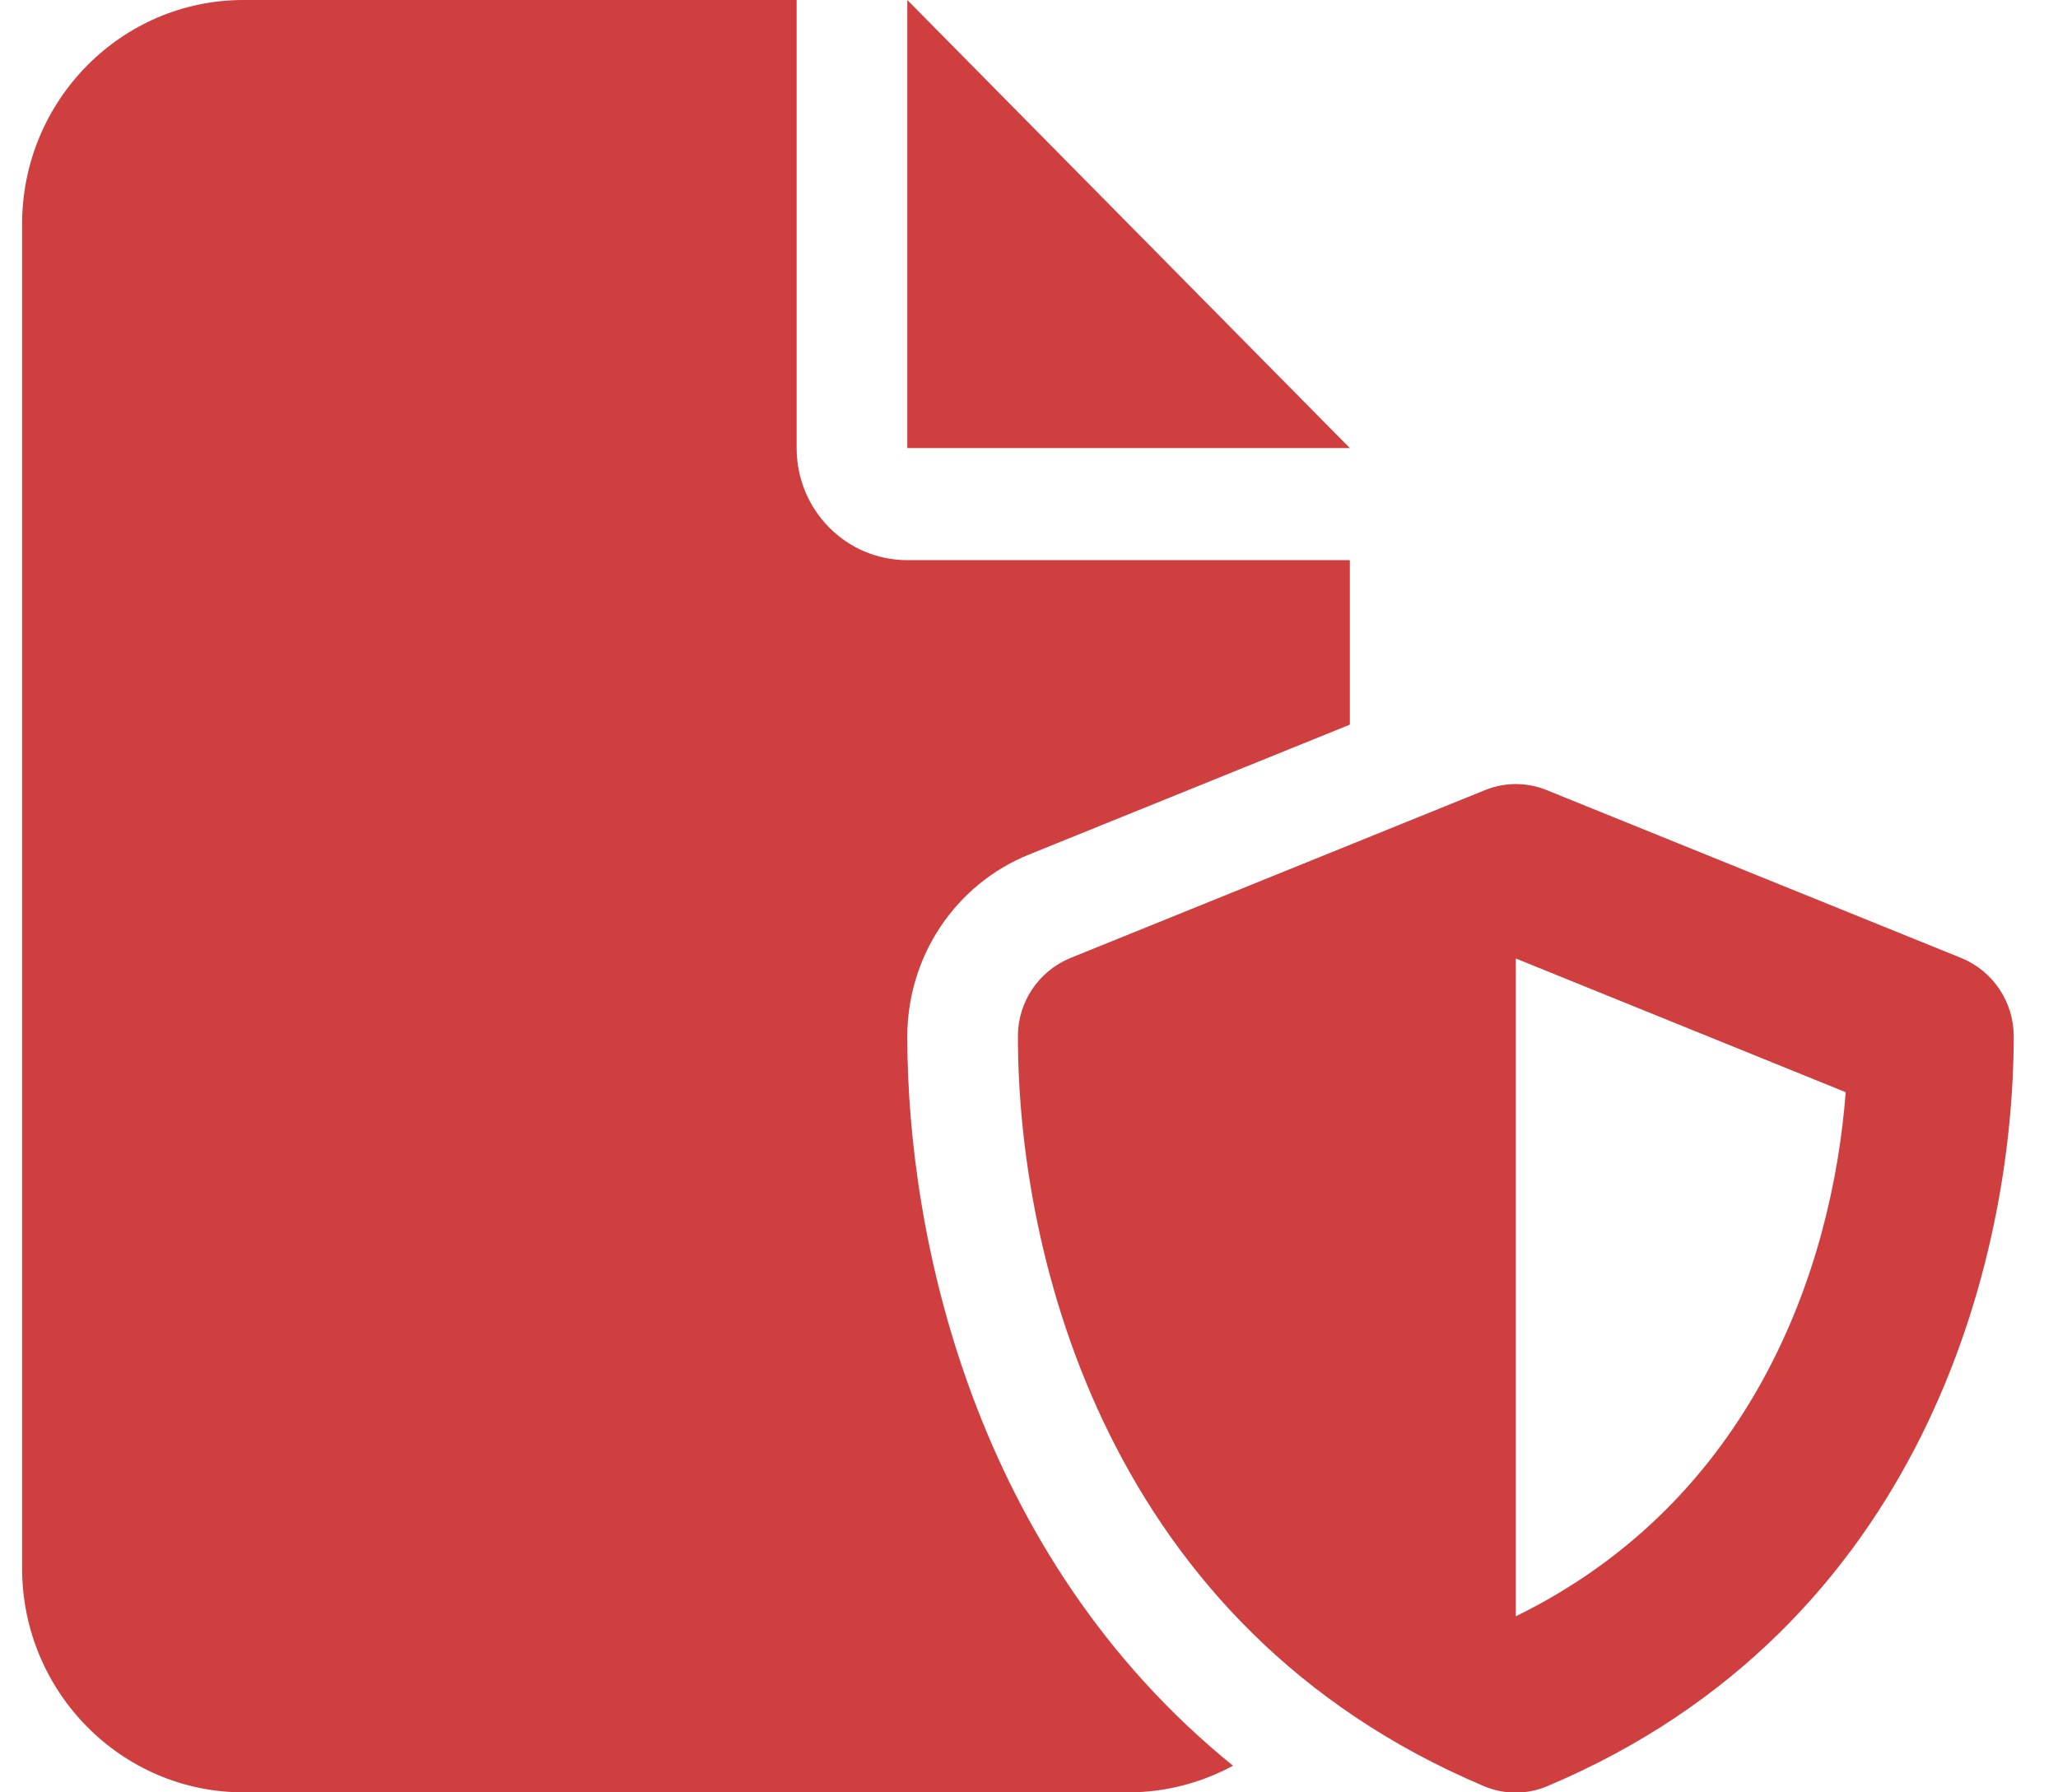<svg width="31" height="27" viewBox="0 0 31 27" fill="none" xmlns="http://www.w3.org/2000/svg">
<g clip-path="url(#clip0_104_282)">
<path d="M0.333 3.375C0.333 1.513 1.828 0 3.667 0H12V6.75C12 7.683 12.745 8.438 13.667 8.438H20.333V10.916L15.5 12.873C14.391 13.321 13.667 14.407 13.667 15.615C13.667 18.599 14.651 23.419 18.573 26.599C18.104 26.852 17.568 27 17 27H3.667C1.828 27 0.333 25.486 0.333 23.625V3.375ZM20.333 6.75H13.667V0L20.333 6.75ZM22.37 11.902C22.667 11.781 23 11.781 23.297 11.902L29.547 14.433C30.021 14.629 30.333 15.093 30.333 15.609C30.333 18.948 28.984 24.511 23.312 26.905C23.005 27.037 22.656 27.037 22.349 26.905C16.682 24.511 15.333 18.948 15.333 15.609C15.333 15.093 15.646 14.629 16.12 14.433L22.37 11.902ZM27.802 16.453L22.833 14.439V24.348C26.385 22.607 27.599 19.127 27.802 16.453Z" fill="#D03F3F"/>
</g>
<defs>
<clipPath id="clip0_104_282">
<rect width="30" height="27" fill="white" transform="translate(0.333)"/>
</clipPath>
</defs>
</svg>
